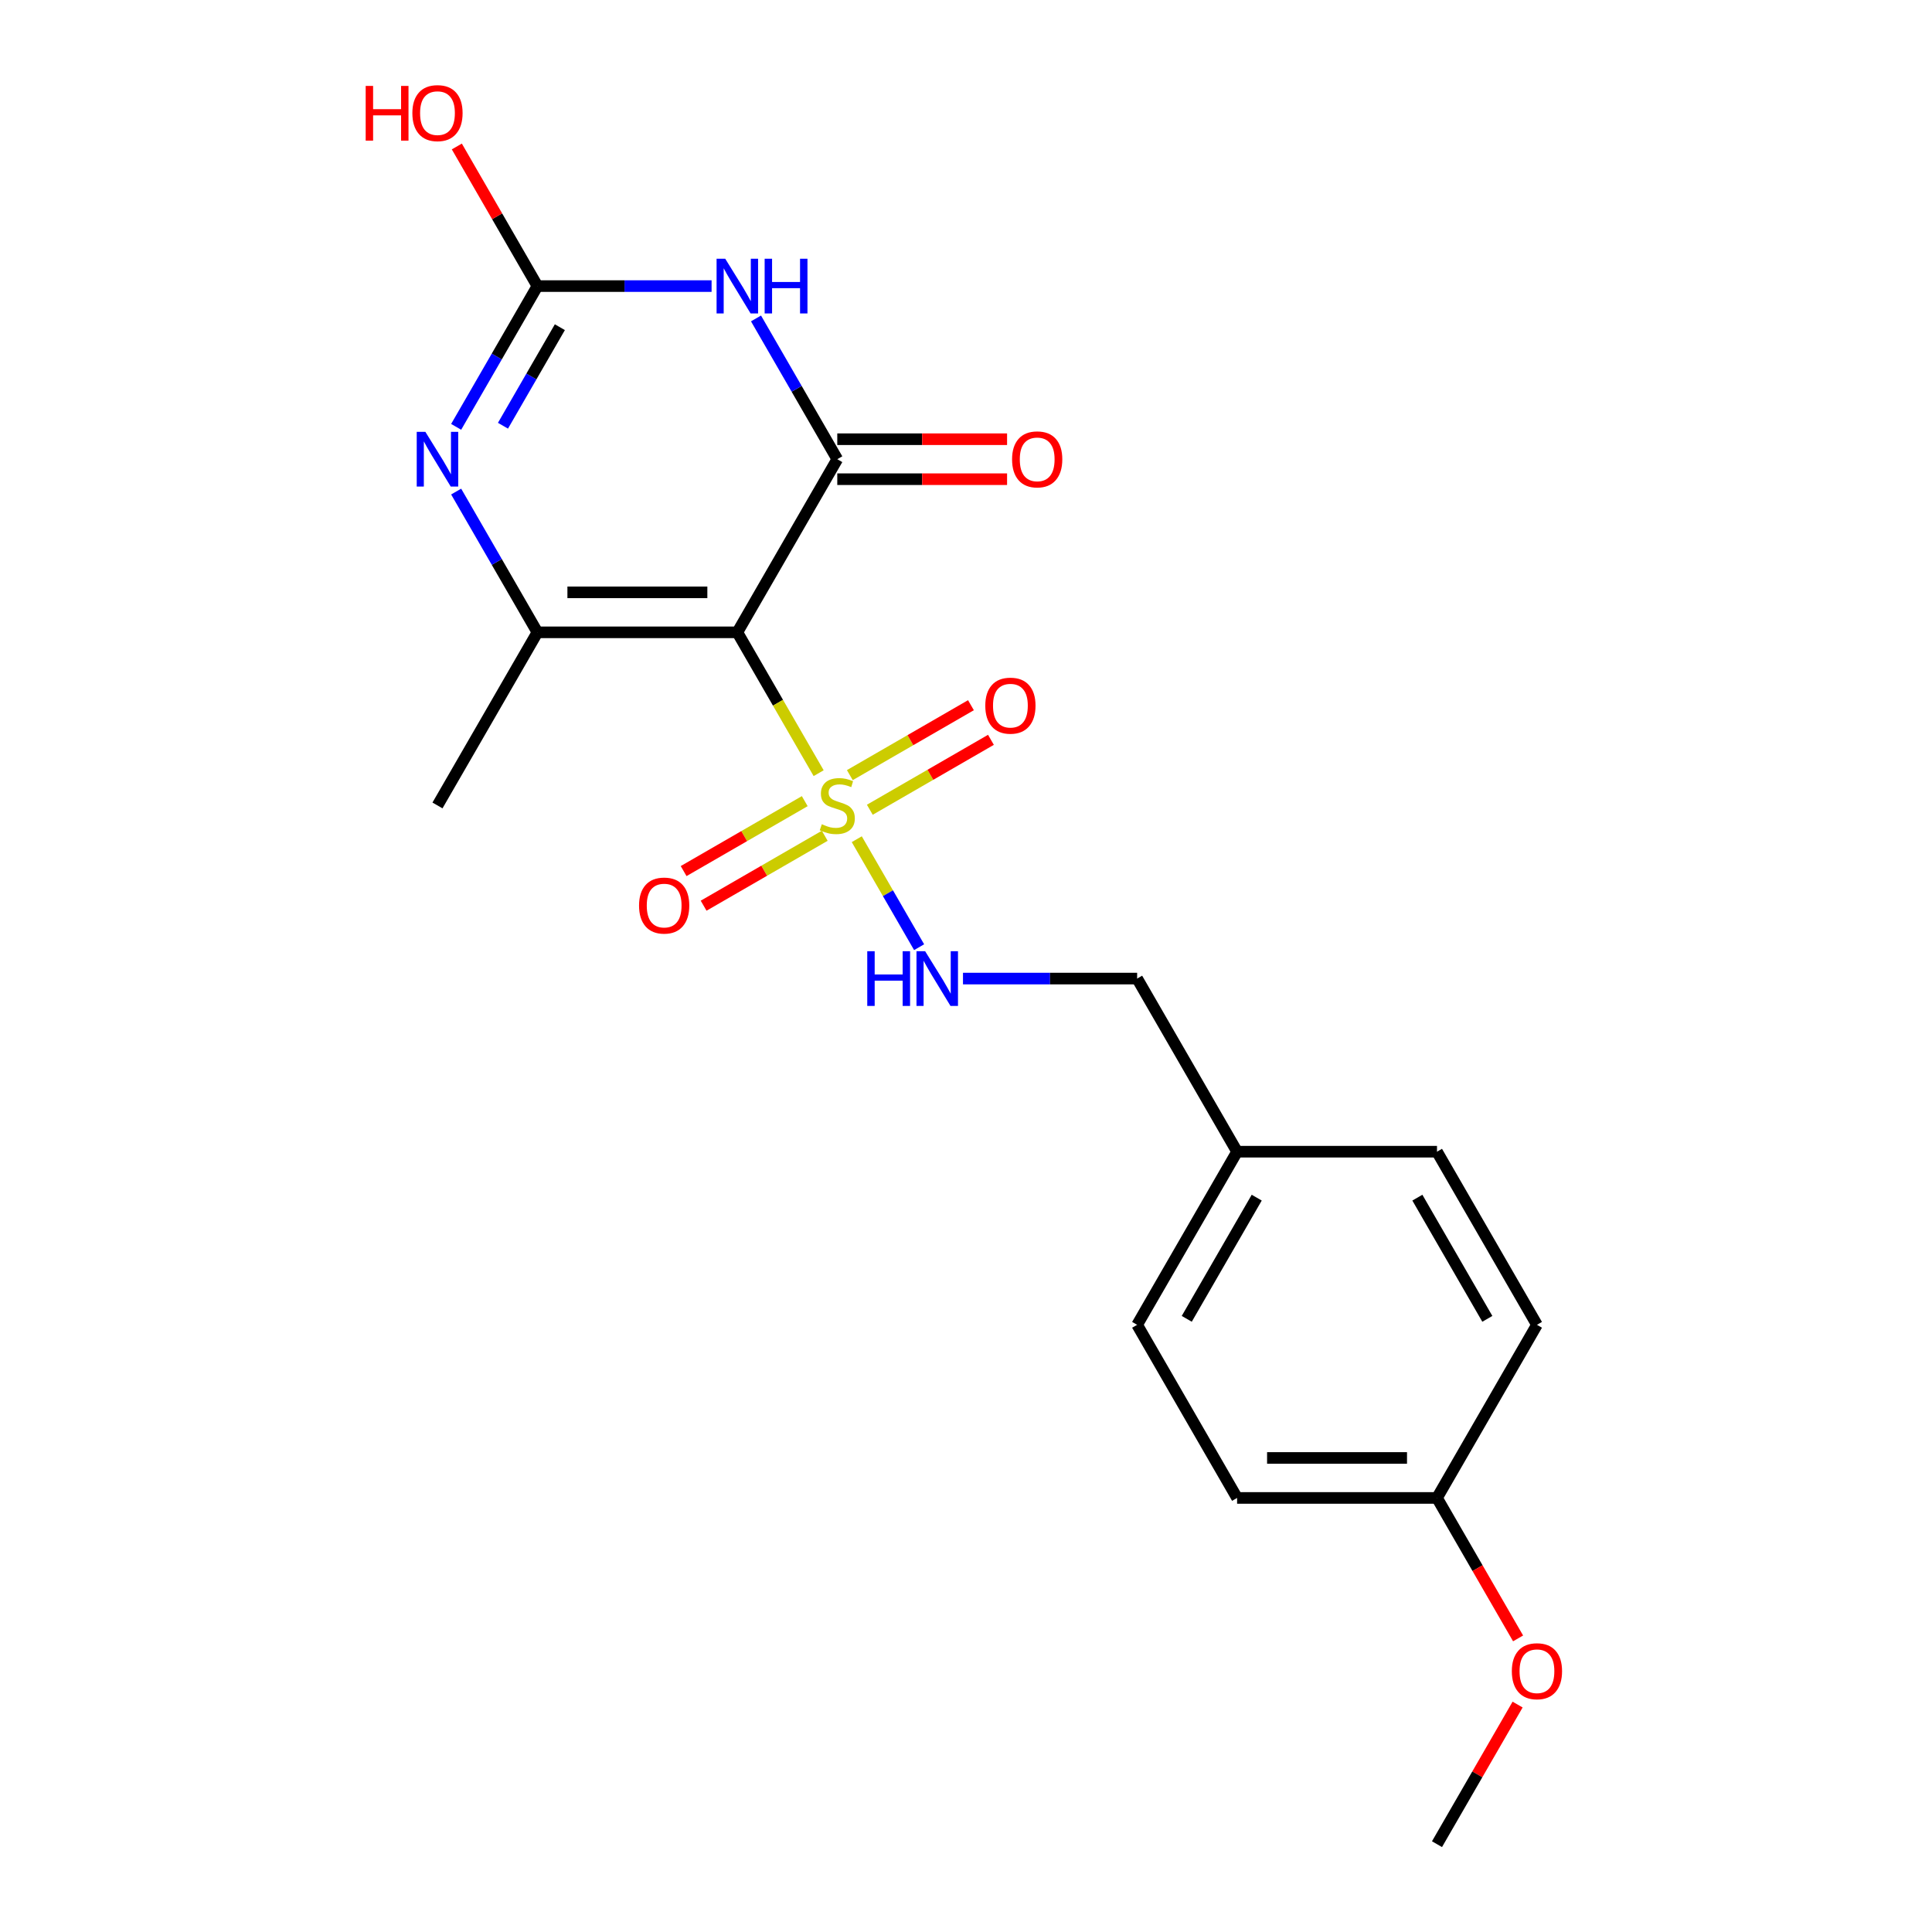 <?xml version='1.0' encoding='iso-8859-1'?>
<svg version='1.1' baseProfile='full'
              xmlns='http://www.w3.org/2000/svg'
                      xmlns:rdkit='http://www.rdkit.org/xml'
                      xmlns:xlink='http://www.w3.org/1999/xlink'
                  xml:space='preserve'
width='1000px' height='1000px' viewBox='0 0 1000 1000'>
<!-- END OF HEADER -->
<rect style='opacity:1.0;fill:#FFFFFF;stroke:none' width='1000' height='1000' x='0' y='0'> </rect>
<path class='bond-0' d='M 381.642,327.293 L 402.687,363.743' style='fill:none;fill-rule:evenodd;stroke:#000000;stroke-width:6px;stroke-linecap:butt;stroke-linejoin:miter;stroke-opacity:1' />
<path class='bond-0' d='M 402.687,363.743 L 423.732,400.193' style='fill:none;fill-rule:evenodd;stroke:#CCCC00;stroke-width:6px;stroke-linecap:butt;stroke-linejoin:miter;stroke-opacity:1' />
<path class='bond-1' d='M 381.642,327.293 L 433.377,237.685' style='fill:none;fill-rule:evenodd;stroke:#000000;stroke-width:6px;stroke-linecap:butt;stroke-linejoin:miter;stroke-opacity:1' />
<path class='bond-3' d='M 381.642,327.293 L 278.172,327.293' style='fill:none;fill-rule:evenodd;stroke:#000000;stroke-width:6px;stroke-linecap:butt;stroke-linejoin:miter;stroke-opacity:1' />
<path class='bond-3' d='M 366.122,306.599 L 293.693,306.599' style='fill:none;fill-rule:evenodd;stroke:#000000;stroke-width:6px;stroke-linecap:butt;stroke-linejoin:miter;stroke-opacity:1' />
<path class='bond-6' d='M 443.462,434.367 L 459.598,462.316' style='fill:none;fill-rule:evenodd;stroke:#CCCC00;stroke-width:6px;stroke-linecap:butt;stroke-linejoin:miter;stroke-opacity:1' />
<path class='bond-6' d='M 459.598,462.316 L 475.735,490.265' style='fill:none;fill-rule:evenodd;stroke:#0000FF;stroke-width:6px;stroke-linecap:butt;stroke-linejoin:miter;stroke-opacity:1' />
<path class='bond-7' d='M 416.537,414.675 L 385.192,432.773' style='fill:none;fill-rule:evenodd;stroke:#CCCC00;stroke-width:6px;stroke-linecap:butt;stroke-linejoin:miter;stroke-opacity:1' />
<path class='bond-7' d='M 385.192,432.773 L 353.846,450.87' style='fill:none;fill-rule:evenodd;stroke:#FF0000;stroke-width:6px;stroke-linecap:butt;stroke-linejoin:miter;stroke-opacity:1' />
<path class='bond-7' d='M 426.884,432.597 L 395.539,450.694' style='fill:none;fill-rule:evenodd;stroke:#CCCC00;stroke-width:6px;stroke-linecap:butt;stroke-linejoin:miter;stroke-opacity:1' />
<path class='bond-7' d='M 395.539,450.694 L 364.193,468.791' style='fill:none;fill-rule:evenodd;stroke:#FF0000;stroke-width:6px;stroke-linecap:butt;stroke-linejoin:miter;stroke-opacity:1' />
<path class='bond-8' d='M 450.217,419.125 L 481.563,401.028' style='fill:none;fill-rule:evenodd;stroke:#CCCC00;stroke-width:6px;stroke-linecap:butt;stroke-linejoin:miter;stroke-opacity:1' />
<path class='bond-8' d='M 481.563,401.028 L 512.908,382.931' style='fill:none;fill-rule:evenodd;stroke:#FF0000;stroke-width:6px;stroke-linecap:butt;stroke-linejoin:miter;stroke-opacity:1' />
<path class='bond-8' d='M 439.87,401.204 L 471.216,383.106' style='fill:none;fill-rule:evenodd;stroke:#CCCC00;stroke-width:6px;stroke-linecap:butt;stroke-linejoin:miter;stroke-opacity:1' />
<path class='bond-8' d='M 471.216,383.106 L 502.561,365.009' style='fill:none;fill-rule:evenodd;stroke:#FF0000;stroke-width:6px;stroke-linecap:butt;stroke-linejoin:miter;stroke-opacity:1' />
<path class='bond-2' d='M 433.377,237.685 L 412.344,201.255' style='fill:none;fill-rule:evenodd;stroke:#000000;stroke-width:6px;stroke-linecap:butt;stroke-linejoin:miter;stroke-opacity:1' />
<path class='bond-2' d='M 412.344,201.255 L 391.311,164.824' style='fill:none;fill-rule:evenodd;stroke:#0000FF;stroke-width:6px;stroke-linecap:butt;stroke-linejoin:miter;stroke-opacity:1' />
<path class='bond-9' d='M 433.377,248.032 L 477.319,248.032' style='fill:none;fill-rule:evenodd;stroke:#000000;stroke-width:6px;stroke-linecap:butt;stroke-linejoin:miter;stroke-opacity:1' />
<path class='bond-9' d='M 477.319,248.032 L 521.26,248.032' style='fill:none;fill-rule:evenodd;stroke:#FF0000;stroke-width:6px;stroke-linecap:butt;stroke-linejoin:miter;stroke-opacity:1' />
<path class='bond-9' d='M 433.377,227.338 L 477.319,227.338' style='fill:none;fill-rule:evenodd;stroke:#000000;stroke-width:6px;stroke-linecap:butt;stroke-linejoin:miter;stroke-opacity:1' />
<path class='bond-9' d='M 477.319,227.338 L 521.26,227.338' style='fill:none;fill-rule:evenodd;stroke:#FF0000;stroke-width:6px;stroke-linecap:butt;stroke-linejoin:miter;stroke-opacity:1' />
<path class='bond-21' d='M 368.316,148.078 L 323.244,148.078' style='fill:none;fill-rule:evenodd;stroke:#0000FF;stroke-width:6px;stroke-linecap:butt;stroke-linejoin:miter;stroke-opacity:1' />
<path class='bond-21' d='M 323.244,148.078 L 278.172,148.078' style='fill:none;fill-rule:evenodd;stroke:#000000;stroke-width:6px;stroke-linecap:butt;stroke-linejoin:miter;stroke-opacity:1' />
<path class='bond-4' d='M 278.172,327.293 L 257.139,290.862' style='fill:none;fill-rule:evenodd;stroke:#000000;stroke-width:6px;stroke-linecap:butt;stroke-linejoin:miter;stroke-opacity:1' />
<path class='bond-4' d='M 257.139,290.862 L 236.106,254.432' style='fill:none;fill-rule:evenodd;stroke:#0000FF;stroke-width:6px;stroke-linecap:butt;stroke-linejoin:miter;stroke-opacity:1' />
<path class='bond-12' d='M 278.172,327.293 L 226.437,416.9' style='fill:none;fill-rule:evenodd;stroke:#000000;stroke-width:6px;stroke-linecap:butt;stroke-linejoin:miter;stroke-opacity:1' />
<path class='bond-5' d='M 236.106,220.938 L 257.139,184.508' style='fill:none;fill-rule:evenodd;stroke:#0000FF;stroke-width:6px;stroke-linecap:butt;stroke-linejoin:miter;stroke-opacity:1' />
<path class='bond-5' d='M 257.139,184.508 L 278.172,148.078' style='fill:none;fill-rule:evenodd;stroke:#000000;stroke-width:6px;stroke-linecap:butt;stroke-linejoin:miter;stroke-opacity:1' />
<path class='bond-5' d='M 260.338,220.356 L 275.061,194.855' style='fill:none;fill-rule:evenodd;stroke:#0000FF;stroke-width:6px;stroke-linecap:butt;stroke-linejoin:miter;stroke-opacity:1' />
<path class='bond-5' d='M 275.061,194.855 L 289.784,169.354' style='fill:none;fill-rule:evenodd;stroke:#000000;stroke-width:6px;stroke-linecap:butt;stroke-linejoin:miter;stroke-opacity:1' />
<path class='bond-10' d='M 278.172,148.078 L 257.312,111.947' style='fill:none;fill-rule:evenodd;stroke:#000000;stroke-width:6px;stroke-linecap:butt;stroke-linejoin:miter;stroke-opacity:1' />
<path class='bond-10' d='M 257.312,111.947 L 236.453,75.817' style='fill:none;fill-rule:evenodd;stroke:#FF0000;stroke-width:6px;stroke-linecap:butt;stroke-linejoin:miter;stroke-opacity:1' />
<path class='bond-11' d='M 498.439,506.508 L 543.51,506.508' style='fill:none;fill-rule:evenodd;stroke:#0000FF;stroke-width:6px;stroke-linecap:butt;stroke-linejoin:miter;stroke-opacity:1' />
<path class='bond-11' d='M 543.51,506.508 L 588.582,506.508' style='fill:none;fill-rule:evenodd;stroke:#000000;stroke-width:6px;stroke-linecap:butt;stroke-linejoin:miter;stroke-opacity:1' />
<path class='bond-13' d='M 588.582,506.508 L 640.317,596.115' style='fill:none;fill-rule:evenodd;stroke:#000000;stroke-width:6px;stroke-linecap:butt;stroke-linejoin:miter;stroke-opacity:1' />
<path class='bond-15' d='M 640.317,596.115 L 743.787,596.115' style='fill:none;fill-rule:evenodd;stroke:#000000;stroke-width:6px;stroke-linecap:butt;stroke-linejoin:miter;stroke-opacity:1' />
<path class='bond-16' d='M 640.317,596.115 L 588.582,685.723' style='fill:none;fill-rule:evenodd;stroke:#000000;stroke-width:6px;stroke-linecap:butt;stroke-linejoin:miter;stroke-opacity:1' />
<path class='bond-16' d='M 650.478,619.903 L 614.264,682.629' style='fill:none;fill-rule:evenodd;stroke:#000000;stroke-width:6px;stroke-linecap:butt;stroke-linejoin:miter;stroke-opacity:1' />
<path class='bond-14' d='M 743.787,775.33 L 640.317,775.33' style='fill:none;fill-rule:evenodd;stroke:#000000;stroke-width:6px;stroke-linecap:butt;stroke-linejoin:miter;stroke-opacity:1' />
<path class='bond-14' d='M 728.266,754.636 L 655.837,754.636' style='fill:none;fill-rule:evenodd;stroke:#000000;stroke-width:6px;stroke-linecap:butt;stroke-linejoin:miter;stroke-opacity:1' />
<path class='bond-19' d='M 743.787,775.33 L 764.774,811.681' style='fill:none;fill-rule:evenodd;stroke:#000000;stroke-width:6px;stroke-linecap:butt;stroke-linejoin:miter;stroke-opacity:1' />
<path class='bond-19' d='M 764.774,811.681 L 785.761,848.031' style='fill:none;fill-rule:evenodd;stroke:#FF0000;stroke-width:6px;stroke-linecap:butt;stroke-linejoin:miter;stroke-opacity:1' />
<path class='bond-22' d='M 743.787,775.33 L 795.522,685.723' style='fill:none;fill-rule:evenodd;stroke:#000000;stroke-width:6px;stroke-linecap:butt;stroke-linejoin:miter;stroke-opacity:1' />
<path class='bond-17' d='M 743.787,596.115 L 795.522,685.723' style='fill:none;fill-rule:evenodd;stroke:#000000;stroke-width:6px;stroke-linecap:butt;stroke-linejoin:miter;stroke-opacity:1' />
<path class='bond-17' d='M 733.626,619.903 L 769.84,682.629' style='fill:none;fill-rule:evenodd;stroke:#000000;stroke-width:6px;stroke-linecap:butt;stroke-linejoin:miter;stroke-opacity:1' />
<path class='bond-18' d='M 588.582,685.723 L 640.317,775.33' style='fill:none;fill-rule:evenodd;stroke:#000000;stroke-width:6px;stroke-linecap:butt;stroke-linejoin:miter;stroke-opacity:1' />
<path class='bond-20' d='M 785.507,882.285 L 764.647,918.415' style='fill:none;fill-rule:evenodd;stroke:#FF0000;stroke-width:6px;stroke-linecap:butt;stroke-linejoin:miter;stroke-opacity:1' />
<path class='bond-20' d='M 764.647,918.415 L 743.787,954.545' style='fill:none;fill-rule:evenodd;stroke:#000000;stroke-width:6px;stroke-linecap:butt;stroke-linejoin:miter;stroke-opacity:1' />
<path  class='atom-1' d='M 425.377 426.62
Q 425.697 426.74, 427.017 427.3
Q 428.337 427.86, 429.777 428.22
Q 431.257 428.54, 432.697 428.54
Q 435.377 428.54, 436.937 427.26
Q 438.497 425.94, 438.497 423.66
Q 438.497 422.1, 437.697 421.14
Q 436.937 420.18, 435.737 419.66
Q 434.537 419.14, 432.537 418.54
Q 430.017 417.78, 428.497 417.06
Q 427.017 416.34, 425.937 414.82
Q 424.897 413.3, 424.897 410.74
Q 424.897 407.18, 427.297 404.98
Q 429.737 402.78, 434.537 402.78
Q 437.817 402.78, 441.537 404.34
L 440.617 407.42
Q 437.217 406.02, 434.657 406.02
Q 431.897 406.02, 430.377 407.18
Q 428.857 408.3, 428.897 410.26
Q 428.897 411.78, 429.657 412.7
Q 430.457 413.62, 431.577 414.14
Q 432.737 414.66, 434.657 415.26
Q 437.217 416.06, 438.737 416.86
Q 440.257 417.66, 441.337 419.3
Q 442.457 420.9, 442.457 423.66
Q 442.457 427.58, 439.817 429.7
Q 437.217 431.78, 432.857 431.78
Q 430.337 431.78, 428.417 431.22
Q 426.537 430.7, 424.297 429.78
L 425.377 426.62
' fill='#CCCC00'/>
<path  class='atom-3' d='M 375.382 133.918
L 384.662 148.918
Q 385.582 150.398, 387.062 153.078
Q 388.542 155.758, 388.622 155.918
L 388.622 133.918
L 392.382 133.918
L 392.382 162.238
L 388.502 162.238
L 378.542 145.838
Q 377.382 143.918, 376.142 141.718
Q 374.942 139.518, 374.582 138.838
L 374.582 162.238
L 370.902 162.238
L 370.902 133.918
L 375.382 133.918
' fill='#0000FF'/>
<path  class='atom-3' d='M 395.782 133.918
L 399.622 133.918
L 399.622 145.958
L 414.102 145.958
L 414.102 133.918
L 417.942 133.918
L 417.942 162.238
L 414.102 162.238
L 414.102 149.158
L 399.622 149.158
L 399.622 162.238
L 395.782 162.238
L 395.782 133.918
' fill='#0000FF'/>
<path  class='atom-5' d='M 220.177 223.525
L 229.457 238.525
Q 230.377 240.005, 231.857 242.685
Q 233.337 245.365, 233.417 245.525
L 233.417 223.525
L 237.177 223.525
L 237.177 251.845
L 233.297 251.845
L 223.337 235.445
Q 222.177 233.525, 220.937 231.325
Q 219.737 229.125, 219.377 228.445
L 219.377 251.845
L 215.697 251.845
L 215.697 223.525
L 220.177 223.525
' fill='#0000FF'/>
<path  class='atom-7' d='M 448.892 492.348
L 452.732 492.348
L 452.732 504.388
L 467.212 504.388
L 467.212 492.348
L 471.052 492.348
L 471.052 520.668
L 467.212 520.668
L 467.212 507.588
L 452.732 507.588
L 452.732 520.668
L 448.892 520.668
L 448.892 492.348
' fill='#0000FF'/>
<path  class='atom-7' d='M 478.852 492.348
L 488.132 507.348
Q 489.052 508.828, 490.532 511.508
Q 492.012 514.188, 492.092 514.348
L 492.092 492.348
L 495.852 492.348
L 495.852 520.668
L 491.972 520.668
L 482.012 504.268
Q 480.852 502.348, 479.612 500.148
Q 478.412 497.948, 478.052 497.268
L 478.052 520.668
L 474.372 520.668
L 474.372 492.348
L 478.852 492.348
' fill='#0000FF'/>
<path  class='atom-8' d='M 330.77 468.715
Q 330.77 461.915, 334.13 458.115
Q 337.49 454.315, 343.77 454.315
Q 350.05 454.315, 353.41 458.115
Q 356.77 461.915, 356.77 468.715
Q 356.77 475.595, 353.37 479.515
Q 349.97 483.395, 343.77 483.395
Q 337.53 483.395, 334.13 479.515
Q 330.77 475.635, 330.77 468.715
M 343.77 480.195
Q 348.09 480.195, 350.41 477.315
Q 352.77 474.395, 352.77 468.715
Q 352.77 463.155, 350.41 460.355
Q 348.09 457.515, 343.77 457.515
Q 339.45 457.515, 337.09 460.315
Q 334.77 463.115, 334.77 468.715
Q 334.77 474.435, 337.09 477.315
Q 339.45 480.195, 343.77 480.195
' fill='#FF0000'/>
<path  class='atom-9' d='M 509.985 365.245
Q 509.985 358.445, 513.345 354.645
Q 516.705 350.845, 522.985 350.845
Q 529.265 350.845, 532.625 354.645
Q 535.985 358.445, 535.985 365.245
Q 535.985 372.125, 532.585 376.045
Q 529.185 379.925, 522.985 379.925
Q 516.745 379.925, 513.345 376.045
Q 509.985 372.165, 509.985 365.245
M 522.985 376.725
Q 527.305 376.725, 529.625 373.845
Q 531.985 370.925, 531.985 365.245
Q 531.985 359.685, 529.625 356.885
Q 527.305 354.045, 522.985 354.045
Q 518.665 354.045, 516.305 356.845
Q 513.985 359.645, 513.985 365.245
Q 513.985 370.965, 516.305 373.845
Q 518.665 376.725, 522.985 376.725
' fill='#FF0000'/>
<path  class='atom-10' d='M 523.847 237.765
Q 523.847 230.965, 527.207 227.165
Q 530.567 223.365, 536.847 223.365
Q 543.127 223.365, 546.487 227.165
Q 549.847 230.965, 549.847 237.765
Q 549.847 244.645, 546.447 248.565
Q 543.047 252.445, 536.847 252.445
Q 530.607 252.445, 527.207 248.565
Q 523.847 244.685, 523.847 237.765
M 536.847 249.245
Q 541.167 249.245, 543.487 246.365
Q 545.847 243.445, 545.847 237.765
Q 545.847 232.205, 543.487 229.405
Q 541.167 226.565, 536.847 226.565
Q 532.527 226.565, 530.167 229.365
Q 527.847 232.165, 527.847 237.765
Q 527.847 243.485, 530.167 246.365
Q 532.527 249.245, 536.847 249.245
' fill='#FF0000'/>
<path  class='atom-11' d='M 189.277 44.47
L 193.117 44.47
L 193.117 56.51
L 207.597 56.51
L 207.597 44.47
L 211.437 44.47
L 211.437 72.79
L 207.597 72.79
L 207.597 59.71
L 193.117 59.71
L 193.117 72.79
L 189.277 72.79
L 189.277 44.47
' fill='#FF0000'/>
<path  class='atom-11' d='M 213.437 58.55
Q 213.437 51.75, 216.797 47.95
Q 220.157 44.15, 226.437 44.15
Q 232.717 44.15, 236.077 47.95
Q 239.437 51.75, 239.437 58.55
Q 239.437 65.43, 236.037 69.35
Q 232.637 73.23, 226.437 73.23
Q 220.197 73.23, 216.797 69.35
Q 213.437 65.47, 213.437 58.55
M 226.437 70.03
Q 230.757 70.03, 233.077 67.15
Q 235.437 64.23, 235.437 58.55
Q 235.437 52.99, 233.077 50.19
Q 230.757 47.35, 226.437 47.35
Q 222.117 47.35, 219.757 50.15
Q 217.437 52.95, 217.437 58.55
Q 217.437 64.27, 219.757 67.15
Q 222.117 70.03, 226.437 70.03
' fill='#FF0000'/>
<path  class='atom-20' d='M 782.522 865.018
Q 782.522 858.218, 785.882 854.418
Q 789.242 850.618, 795.522 850.618
Q 801.802 850.618, 805.162 854.418
Q 808.522 858.218, 808.522 865.018
Q 808.522 871.898, 805.122 875.818
Q 801.722 879.698, 795.522 879.698
Q 789.282 879.698, 785.882 875.818
Q 782.522 871.938, 782.522 865.018
M 795.522 876.498
Q 799.842 876.498, 802.162 873.618
Q 804.522 870.698, 804.522 865.018
Q 804.522 859.458, 802.162 856.658
Q 799.842 853.818, 795.522 853.818
Q 791.202 853.818, 788.842 856.618
Q 786.522 859.418, 786.522 865.018
Q 786.522 870.738, 788.842 873.618
Q 791.202 876.498, 795.522 876.498
' fill='#FF0000'/>
</svg>

